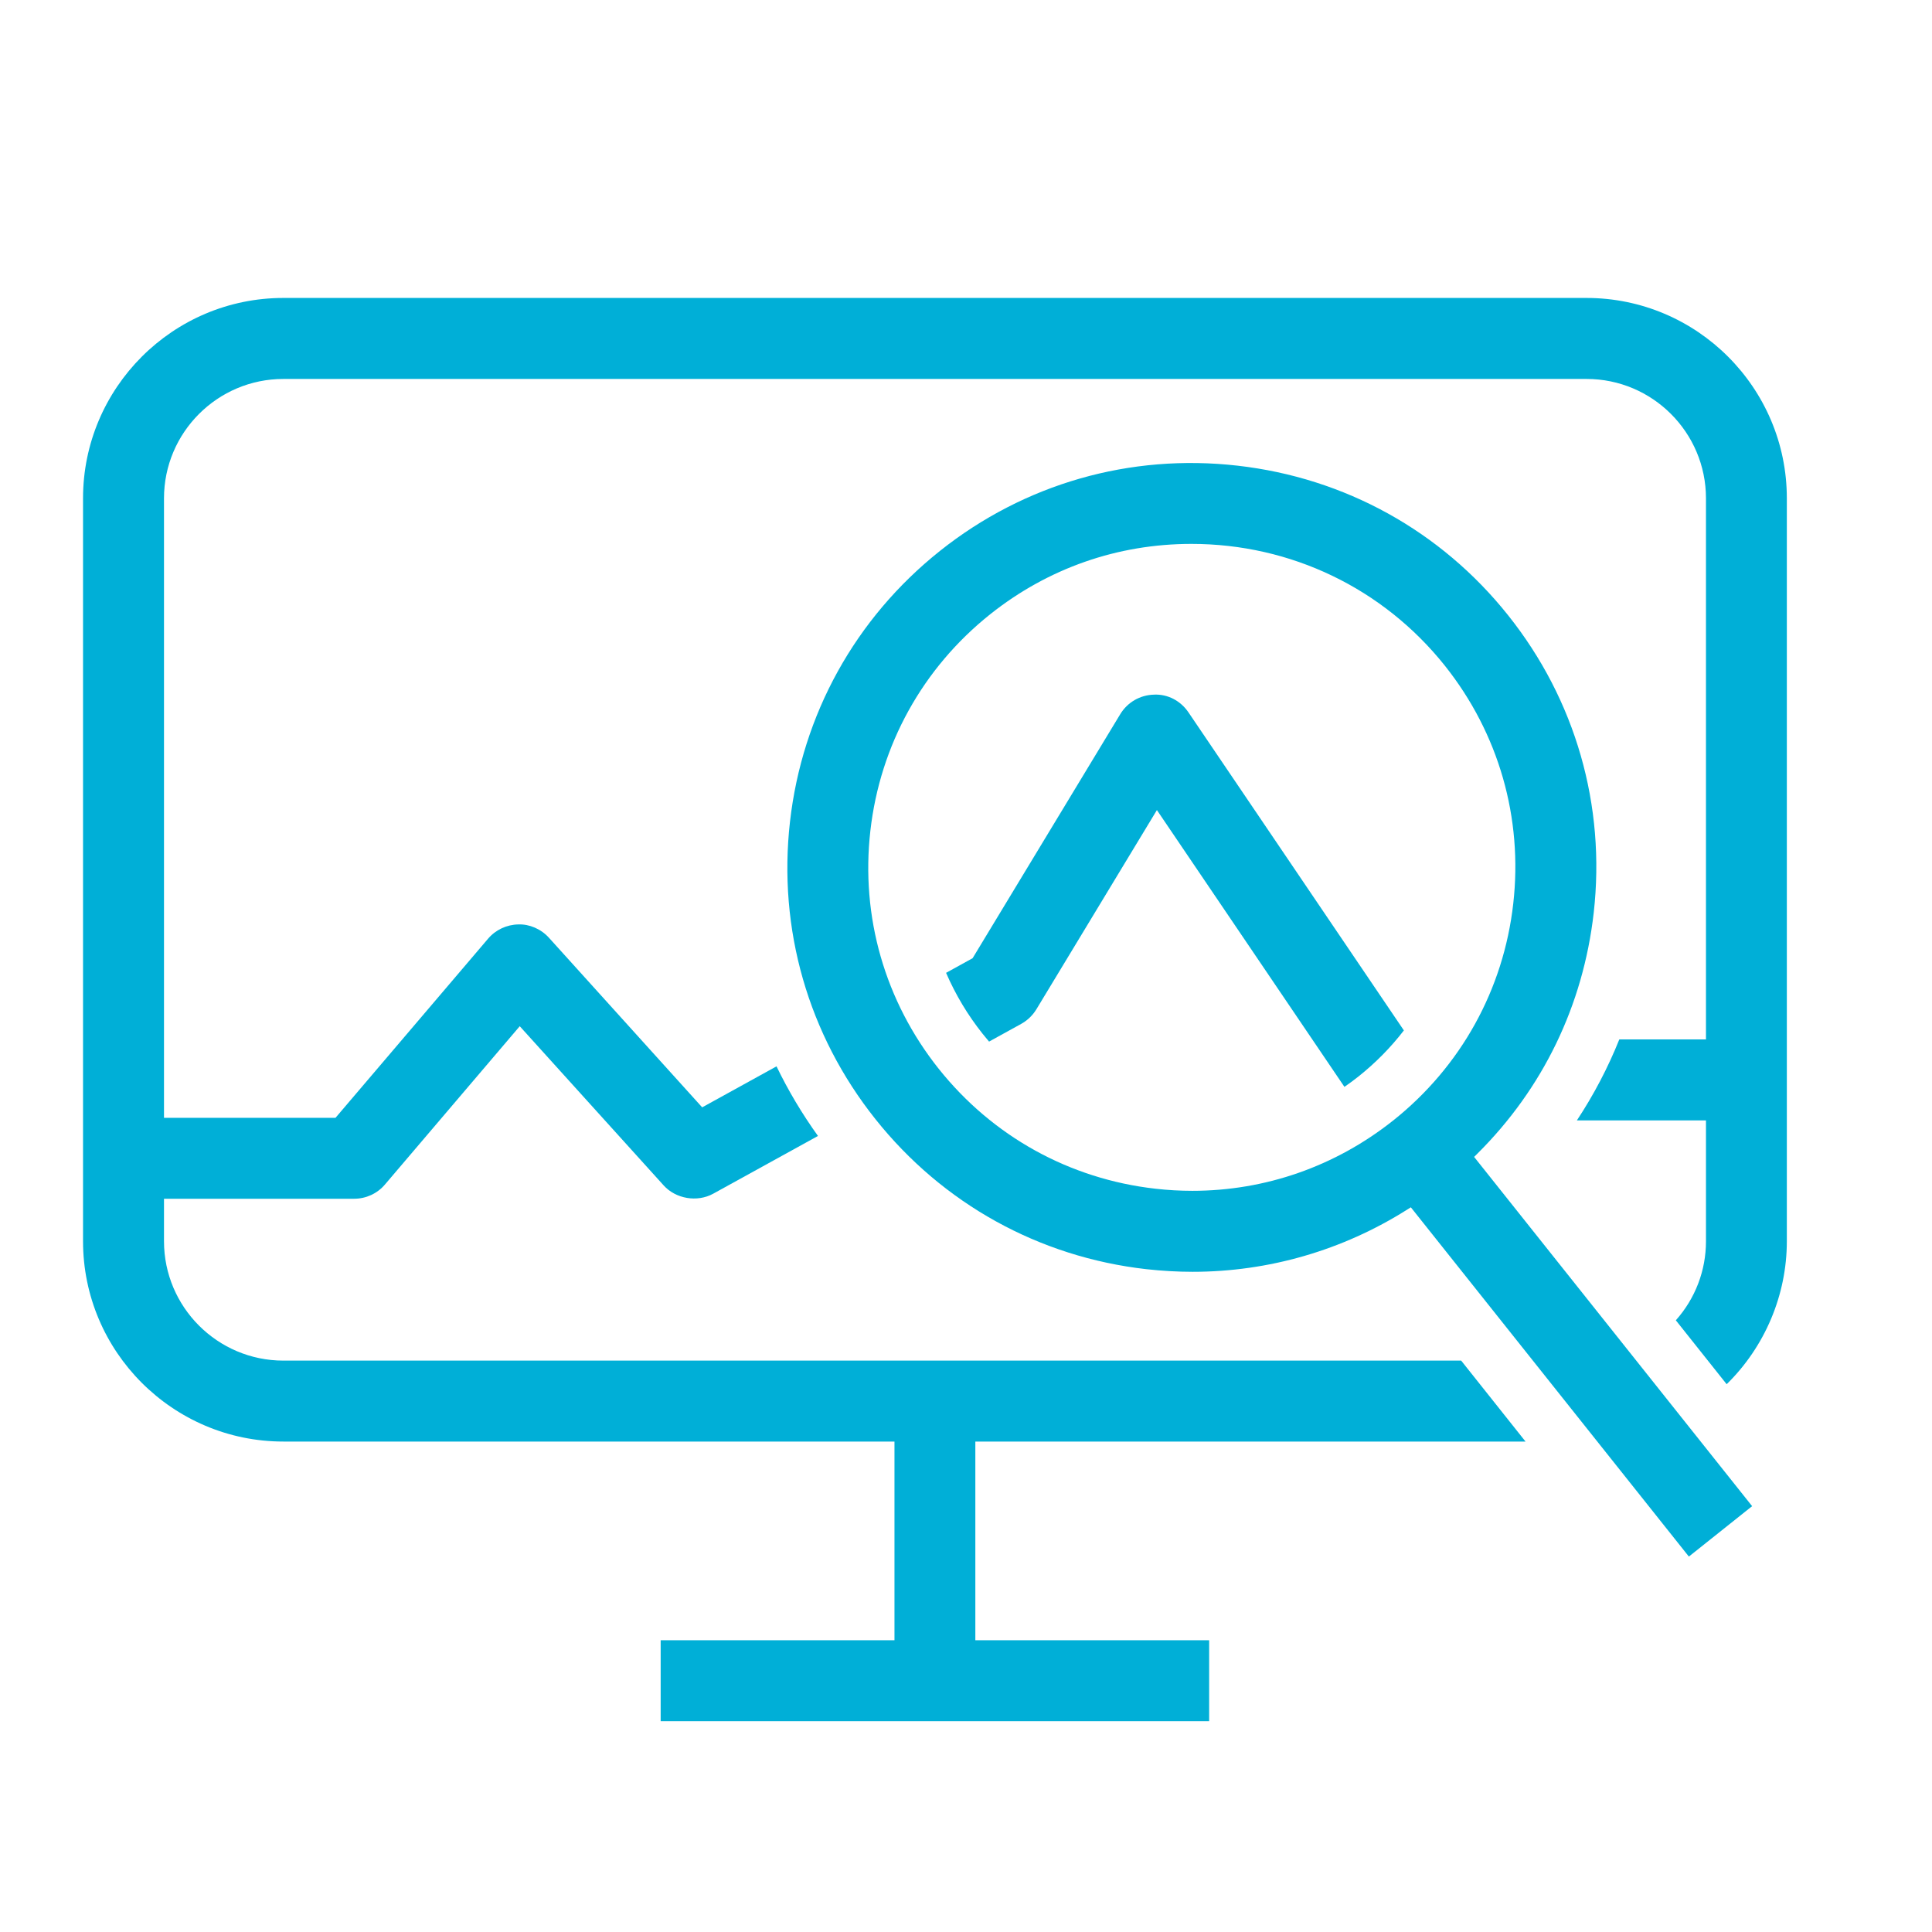 <?xml version="1.0" encoding="UTF-8"?><svg id="Layer_1" xmlns="http://www.w3.org/2000/svg" viewBox="0 0 96 96"><defs><style>.cls-1{fill:#00afd7;}</style></defs><path class="cls-1" d="M78.834,14.805H14.08c-5.488,0-9.954,4.466-9.954,9.955v36.916c0,5.488,4.466,9.954,9.954,9.954h30.366v9.873h-11.618v4.022h27.254v-4.022h-11.618v-9.873h27.339l-3.198-4.022H14.081c-3.271,0-5.932-2.661-5.932-5.932v-2.111h9.449c.59,0,1.149-.257,1.53-.707l6.698-7.866,7.15,7.909c.603.67,1.667.851,2.462.414l5.207-2.87c-.789-1.098-1.481-2.259-2.06-3.459l-3.694,2.037-7.615-8.428c-.399-.442-.976-.68-1.514-.661-.585.01-1.133.267-1.509.708l-7.583,8.903h-8.521v-30.783c0-3.271,2.661-5.932,5.932-5.932h64.756c3.271,0,5.932,2.661,5.932,5.932v26.887h-4.307c-.564,1.407-1.272,2.757-2.108,4.023h6.415v6.006c0,1.454-.53,2.84-1.498,3.927l2.526,3.176c1.904-1.867,2.99-4.44,2.99-7.103V24.76c0-5.489-4.466-9.955-9.954-9.955Z"/><path class="cls-1" d="M57.338,34.517h-.002c-.688.018-1.313.38-1.67.968l-7.338,12.128-1.318.727c.471,1.089,1.082,2.108,1.818,3.031.104.131.211.259.318.385l1.597-.88c.309-.172.569-.421.752-.721l5.991-9.903,9.318,13.754c.246-.17.48-.343.698-.516.847-.674,1.605-1.443,2.256-2.289l-10.704-15.804c-.391-.577-1.03-.913-1.714-.881Z"/><path class="cls-1" d="M73.412,57.323c3.257-3.236,5.255-7.372,5.778-11.96.605-5.335-.903-10.585-4.247-14.783-3.338-4.193-8.116-6.836-13.455-7.442-5.341-.607-10.589.898-14.783,4.237-4.201,3.346-6.847,8.125-7.451,13.454-.605,5.334.903,10.584,4.247,14.782,3.345,4.201,8.124,6.847,13.454,7.453.785.087,1.562.131,2.307.131,3.768,0,7.449-1.066,10.646-3.082l.196-.123,13.815,17.355,3.143-2.505-13.814-17.354.165-.164ZM69.234,55.671h-.001c-2.874,2.287-6.363,3.5-9.982,3.5-.612,0-1.227-.034-1.844-.105-4.263-.483-8.085-2.599-10.763-5.958-2.675-3.361-3.881-7.56-3.396-11.826.483-4.263,2.599-8.085,5.958-10.763,2.874-2.285,6.331-3.493,9.997-3.493,4.937,0,9.527,2.207,12.594,6.055,2.674,3.361,3.88,7.561,3.395,11.826-.483,4.263-2.599,8.086-5.958,10.764Z"/></svg>